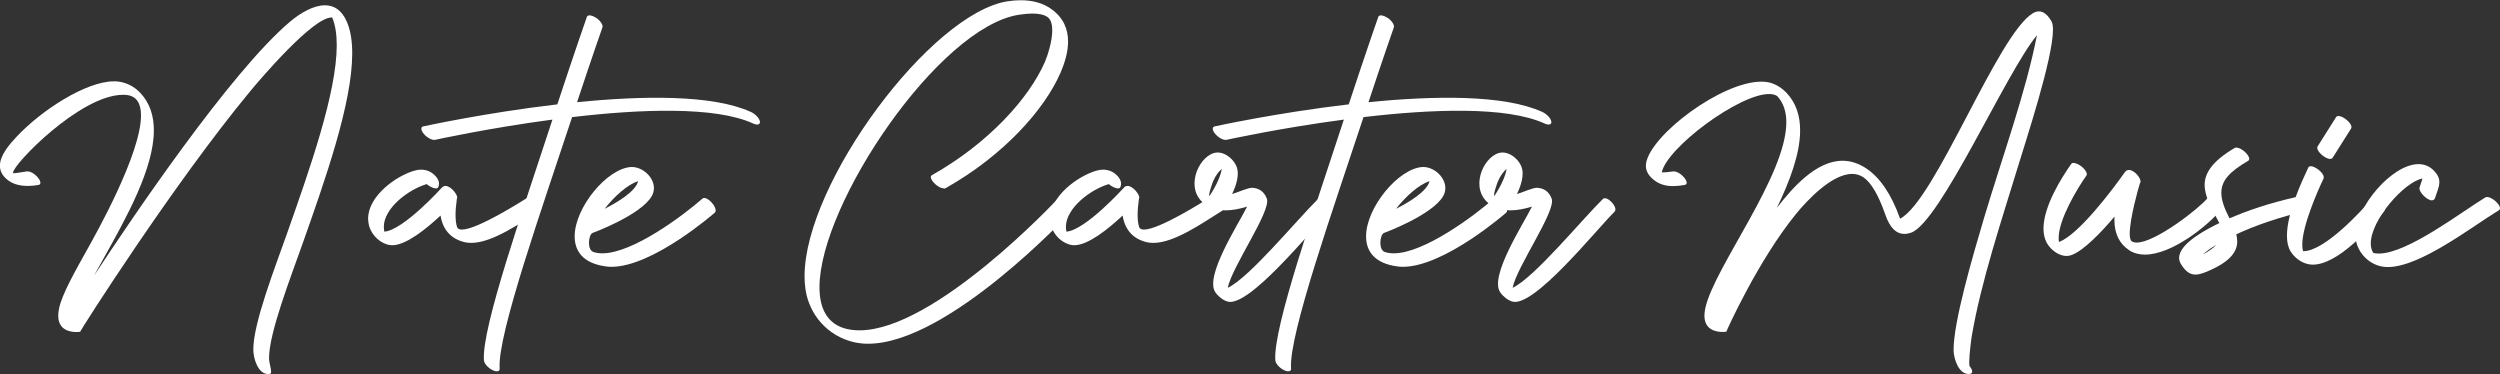 <?xml version="1.0" encoding="UTF-8"?>
<svg xmlns="http://www.w3.org/2000/svg" id="Layer_2" viewBox="0 0 311.66 46.64">
  <rect x="0" y="0" width="311.66" height="46.64" fill="#333333" stroke="none"/>
  <defs>
    <style>.cls-1{fill:#fff;}</style>
  </defs>
  <g id="Layer_1-2">
    <path class="cls-1" d="M3.45,21.37c.68,0,1.59.93,1.59,1.41,0,.14-.08.25-.26.28-.48.08-.91.12-1.32.12-1.14,0-2-.3-2.62-.84-.61-.52-.85-1.1-.85-1.68,0-1.32,1.22-2.7,2.13-3.67,3.01-3.2,8.57-6.85,12.08-6.85.16,0,.32,0,.47.02,1.07.11,2.07.62,2.82,1.42,1.2,1.27,1.69,2.87,1.69,4.67,0,4.76-3.44,10.91-6.28,15.99-.42.74-.82,1.46-1.19,2.15,4.57-6.96,17-25.4,24.43-31.67,1.26-1.07,2.91-2.06,4.37-2.06,1.1,0,2.09.56,2.74,2.08.46,1.07.66,2.4.66,3.92,0,6.21-3.34,15.67-6.24,23.86-1.45,4.1-4.13,10.99-4.13,14.11,0,.59.26,1.3.26,1.69,0,.17-.05.28-.19.3-.06,0-.12.01-.17.01-1.27,0-1.86-1.91-1.86-3.07,0-3.28,2.67-10.12,4.17-14.36,2.89-8.19,6.23-17.65,6.23-23.57,0-1.35-.17-2.52-.57-3.45-.03,0-.06,0-.09,0-2.31,0-8.79,7.57-10.14,9.21-9.56,11.54-21.15,29.77-21.19,29.97,0,0-.2.03-.48.03-.79,0-2.25-.24-2.25-2.04,0-.28.04-.61.12-.97.38-1.72,1.9-4.43,3.64-7.54.88-1.58,6.56-11.63,6.56-16.45,0-1.44-.51-2.41-1.8-2.55-.15-.02-.31-.02-.46-.02-5.28,0-13.69,8.66-13.69,9.7,0,.04,0,.06.03.08.03.02.53-.04,1.67-.23.04,0,.07,0,.11,0Z"></path>
    <path class="cls-1" d="M53.2,22.95c-2.28.66-5.35,3-5.35,5.32,0,.21.02.41.07.61,2.4-.21,7.15-5.47,7.16-5.49.14-.15.29-.21.46-.21.67,0,1.46,1.04,1.46,1.44,0,.05-.01.09-.04.12-.11.79-.17,1.47-.17,2.05,0,.61.06,1.1.18,1.49.07.24.29.34.62.34,1.89,0,7.35-3.46,8.15-3.96.07-.04.15-.06.24-.06.59,0,1.49.89,1.49,1.4,0,.11-.04.21-.14.27-2.37,1.47-5.92,4.01-8.58,4.01-.29,0-.57-.03-.84-.09-1.68-.41-2.71-1.54-2.99-3.32-1.75,1.64-4.29,3.7-6.01,3.7-.08,0-.16,0-.23-.01-1.19-.14-2.32-1.16-2.67-2.41-.08-.3-.12-.6-.12-.9,0-2.8,3.46-5.32,5.79-5.98.28-.08.55-.12.82-.12.72,0,1.37.29,1.88.9.33.41.44.84.26,1.27-.18.43-1.1-.05-1.45-.38Z"></path>
    <path class="cls-1" d="M74.33,2.23c.53.36.88.9.77,1.19-.01.03-1.37,3.9-3.16,9.32,8.17-.82,16.91-.96,21.68,1.22.53.24,1.03.77,1.11,1.16.08.4-.29.53-.83.28-4.76-2.18-14.14-1.79-22.58-.8-3.67,11.15-9.36,27.2-9.03,31.35.03.38-.39.45-.93.17-.54-.28-1-.81-1.03-1.19-.32-4.05,4.93-18.93,8.54-30.02-7.99,1.06-14.57,2.51-14.62,2.52-.35.08-.97-.23-1.38-.7-.41-.46-.46-.9-.11-.97.04-.01,7.74-1.7,16.72-2.75,2.05-6.24,3.67-10.87,3.68-10.9.1-.3.62-.24,1.15.12Z"></path>
    <path class="cls-1" d="M73.42,30.27c0,.51.16,1.01.57,1.15.34.11.71.16,1.1.16,3.8,0,10.08-4.72,12.48-6.82.06-.06.14-.08.23-.08.54,0,1.42.98,1.42,1.55,0,.11-.03.21-.11.28-.02.02-7.7,6.75-12.88,6.75-.24,0-.48-.01-.71-.05-2.82-.38-3.88-1.89-3.88-3.74,0-3.61,4.05-8.48,7.03-8.65.04,0,.07,0,.11,0,1.34,0,2.74,1.26,2.74,2.62,0,.34-.08.68-.27,1.01-1.36,2.37-7.36,4.59-7.38,4.59-.26.1-.45.67-.45,1.23ZM79.55,22.59c-1.28.38-2.99,1.91-4.17,3.44,1.57-.8,3.85-2.15,4.17-3.44Z"></path>
    <path class="cls-1" d="M117.64,23.48c-.62,0-1.6-.9-1.6-1.4,0-.11.04-.19.15-.25,7.11-4.02,12.09-9.6,14.06-14.08.32-.74.93-2.56.93-3.97,0-.73-.16-1.35-.6-1.66-.39-.28-1.02-.43-1.89-.43-.48,0-1.04.05-1.67.15-9.96,1.53-24.86,23.57-24.86,33.97,0,2.7,1.01,4.62,3.37,5.19.52.12,1.06.18,1.62.18,9.4,0,24.62-16.29,24.66-16.34.06-.07.14-.1.23-.1.52,0,1.39,1,1.39,1.58,0,.11-.03.2-.09.27-.05.05-15.14,16.26-25.11,16.26-.64,0-1.25-.07-1.84-.21-3.17-.76-5.48-3.33-5.97-6.54-.08-.53-.12-1.09-.12-1.67,0-11.63,15.78-32.8,25.31-34.27.58-.09,1.13-.13,1.65-.13,1.55,0,2.81.39,3.78,1.08,1.53,1.08,2.11,2.51,2.11,4.07,0,1.27-.39,2.63-.97,3.95-2,4.56-7.06,10.24-14.28,14.32-.07.04-.15.06-.23.06Z"></path>
    <path class="cls-1" d="M138.23,22.95c-2.28.66-5.35,3-5.35,5.32,0,.21.02.41.07.61,2.4-.21,7.15-5.47,7.16-5.49.14-.15.29-.21.46-.21.67,0,1.46,1.04,1.46,1.44,0,.05-.01.09-.04.12-.11.79-.17,1.47-.17,2.05,0,.61.06,1.1.18,1.49.07.24.29.34.62.34,1.89,0,7.35-3.46,8.15-3.96.07-.04.15-.06.24-.06.59,0,1.49.89,1.49,1.4,0,.11-.04.21-.14.27-2.37,1.47-5.92,4.01-8.58,4.01-.29,0-.57-.03-.84-.09-1.68-.41-2.71-1.54-2.99-3.32-1.75,1.64-4.29,3.7-6.01,3.7-.08,0-.16,0-.23-.01-1.19-.14-2.32-1.16-2.67-2.41-.08-.3-.12-.6-.12-.9,0-2.8,3.46-5.32,5.79-5.98.28-.08.55-.12.82-.12.72,0,1.37.29,1.88.9.33.41.44.84.26,1.27-.18.43-1.1-.05-1.45-.38Z"></path>
    <path class="cls-1" d="M165.77,26.39c-2.31,2.27-10.13,12.09-12.79,11.19-.57-.19-1.14-.65-1.48-1.16-1.33-2,2.8-8.33,3.97-10.66-1.78.54-3.68.78-5.18-.25-2.66-1.82-1-5.86,1.07-6.44,1.24-.34,2.66.88,2.9,2.05.14.68-.01,1.72-.66,3.07.65-.18,1.99-.81,2.53-.78.9.06,1.48.53,1.8,1.35.58,1.53-4.39,8.55-4.87,11.12,2.68-1.24,8.65-8.52,11.25-11.07.51-.5,1.97,1.07,1.46,1.57ZM152.32,21.05c-.38.31-.77.82-1.09,1.55-.04.1-.63,1.67-.45,1.84.95-1.46,1.41-2.59,1.53-3.39Z"></path>
    <path class="cls-1" d="M172.99,2.23c.53.36.88.9.77,1.19-.01.03-1.37,3.9-3.16,9.32,8.17-.82,16.91-.96,21.68,1.22.53.24,1.03.77,1.11,1.16.08.4-.29.53-.83.28-4.76-2.18-14.14-1.79-22.58-.8-3.67,11.15-9.36,27.2-9.03,31.35.03.38-.39.45-.93.17-.54-.28-1-.81-1.03-1.19-.32-4.05,4.93-18.93,8.54-30.02-7.99,1.06-14.57,2.51-14.62,2.52-.35.08-.97-.23-1.38-.7-.41-.46-.46-.9-.11-.97.04-.01,7.74-1.7,16.72-2.75,2.05-6.24,3.67-10.87,3.68-10.9.1-.3.62-.24,1.15.12Z"></path>
    <path class="cls-1" d="M172.08,30.27c0,.51.16,1.01.57,1.15.34.11.71.16,1.1.16,3.8,0,10.08-4.72,12.48-6.82.06-.06.14-.08.23-.08.54,0,1.42.98,1.42,1.55,0,.11-.03.21-.11.28-.02.02-7.7,6.75-12.88,6.75-.24,0-.48-.01-.71-.05-2.82-.38-3.88-1.89-3.88-3.74,0-3.61,4.05-8.48,7.03-8.65.04,0,.07,0,.11,0,1.34,0,2.74,1.26,2.74,2.62,0,.34-.08.68-.27,1.01-1.36,2.37-7.36,4.59-7.38,4.59-.26.1-.45.67-.45,1.23ZM178.21,22.59c-1.28.38-2.99,1.91-4.17,3.44,1.57-.8,3.85-2.15,4.17-3.44Z"></path>
    <path class="cls-1" d="M201.28,26.39c-2.31,2.27-10.13,12.09-12.79,11.19-.57-.19-1.14-.65-1.48-1.16-1.33-2,2.8-8.33,3.97-10.66-1.78.54-3.68.78-5.18-.25-2.66-1.82-1-5.86,1.07-6.44,1.24-.34,2.66.88,2.9,2.05.14.68-.01,1.72-.66,3.07.65-.18,1.99-.81,2.53-.78.9.06,1.48.53,1.8,1.35.58,1.53-4.39,8.55-4.87,11.12,2.68-1.24,8.65-8.52,11.25-11.07.51-.5,1.97,1.07,1.46,1.57ZM187.83,21.05c-.38.31-.77.82-1.09,1.55-.04.1-.63,1.67-.45,1.84.95-1.46,1.41-2.59,1.53-3.39Z"></path>
    <path class="cls-1" d="M208.68,21.37c.68,0,1.59.93,1.59,1.41,0,.14-.08.25-.27.28-.51.09-.99.14-1.44.14-.92,0-1.73-.22-2.46-.83-.59-.5-.92-1.05-.92-1.69,0-.12.01-.23.03-.36.64-3.56,9.41-10.14,14.36-10.14.54,0,1.04.08,1.47.25.64.25,1.21.65,1.68,1.15,1.2,1.27,1.69,2.87,1.69,4.67,0,2.89-1.27,6.3-2.9,9.66,1.97-2.54,4.91-5.87,8.19-5.87.98,0,1.98.3,3.01.99,1.62,1.11,3.05,3.1,4.16,6.23,4.4-2.26,12.18-23.04,16.57-25.62.26-.15.51-.22.74-.22.57,0,1.09.42,1.56,1.23.13.22.19.58.19,1.05,0,3.63-3.39,13.85-4.33,16.96-2.04,6.69-4.62,14.39-5.79,21.22-.06.34-.32,2.31-.32,3.28,0,.27.02.46.07.52.39.47.4.88.02.93-.06,0-.11.01-.17.01-1.26,0-1.87-1.95-1.87-3,0-3.52,2.32-11.47,3.82-16.52,2.15-7.22,5.23-15.71,6.57-22.71-3.91,4.75-12.05,23.35-15.7,24.62-.29.1-.56.15-.83.15-.99,0-1.78-.73-2.35-2.35-.9-2.59-1.82-4.07-2.74-4.7-.44-.3-.92-.43-1.42-.43-2.57,0-5.71,3.42-6.96,4.95-4.75,5.81-8.7,14.6-8.72,14.72,0,0-.2.03-.48.03-.79,0-2.25-.24-2.25-2.04,0-.28.04-.61.12-.97,1.13-5.09,10.09-16.46,10.09-23.12,0-1.3-.34-2.42-1.14-3.28-.27-.17-.61-.25-1.02-.25-3.74,0-12.72,6.68-13.37,9.77.36.01.82-.03,1.39-.12.04,0,.07,0,.11,0Z"></path>
    <path class="cls-1" d="M258.53,20.32c.58,0,1.62.85,1.62,1.39,0,.07-.02.14-.06.19-1.12,1.59-3.45,5.44-3.45,7.76,0,.18.01.35.04.5,2.41-.85,6.72-6.56,8.2-8.68.14-.2.32-.29.52-.29.65,0,1.45.94,1.45,1.44,0,.09-.03.17-.08.22-.21.64-1.27,4.44-1.27,6.28,0,.48.07.83.25.95.17.11.38.16.63.16,2.3,0,7.77-4.24,8.83-5.55.07-.08.17-.12.28-.12.54,0,1.46.83,1.46,1.36,0,.08-.02.16-.08.22-1.64,2-6.11,5.59-9.47,5.59-.72,0-1.38-.16-1.96-.54-1.2-.79-1.85-2.02-1.85-3.8,0-.13,0-.26.01-.4-1.48,1.77-3.88,4.34-5.46,4.83-.17.05-.34.08-.52.08-.76,0-1.52-.47-2.05-1.06-.58-.64-.82-1.46-.82-2.36,0-2.78,2.25-6.34,3.46-8.06.07-.09.17-.13.3-.13Z"></path>
    <path class="cls-1" d="M278.8,18.4c.62,0,1.6.9,1.6,1.4,0,.1-.04.19-.14.25-2.3,1.34-3.34,2.46-3.34,3.98,0,.89.35,1.91,1.02,3.19,2.28-.99,5.06-1.92,8.16-2.62.05-.01.09-.02.14-.02.67,0,1.6.92,1.6,1.41,0,.14-.07.24-.24.28-3.42.78-6.46,1.84-8.82,2.94.08.3.12.59.12.88,0,1.25-.81,2.45-3.41,3.61-.68.3-1.26.53-1.79.53-.67,0-1.25-.36-1.84-1.36-.14-.24-.2-.48-.2-.73,0-1.86,3.69-3.69,5.01-4.33-.93-1.76-1.83-3.28-1.83-4.75s.94-2.97,3.74-4.61c.07-.04.15-.06.24-.06ZM276.28,30.53c-.58.35-1.15.74-1.67,1.19.77-.4,1.3-.79,1.67-1.19Z"></path>
    <path class="cls-1" d="M288.06,20.72c.57,0,1.63.83,1.63,1.38,0,.06-.01.11-.03.16-.76,1.61-2.65,5.89-2.65,8.25,0,.3.03.57.1.8.02,0,.04,0,.06,0,2.57,0,7.2-4.93,8.68-6.75.06-.07.13-.1.22-.1.47,0,1.23.99,1.23,1.59,0,.11-.03.21-.09.29-1.65,2.02-5.75,6.65-8.88,6.65-.26,0-.5-.03-.74-.1-.82-.22-1.6-.84-2.04-1.56-.32-.53-.45-1.2-.45-1.95,0-2.78,1.8-6.66,2.66-8.49.06-.12.17-.17.31-.17ZM290.5,19.82c-.57,0-1.62-.84-1.62-1.39,0-.07.02-.13.05-.19l2.29-3.63c.06-.1.17-.15.3-.15.57,0,1.62.84,1.62,1.38,0,.07-.02.13-.05.19l-2.29,3.63c-.06.1-.17.14-.3.14Z"></path>
    <path class="cls-1" d="M303.17,24.98c-.63,0-1.7-1.12-1.54-1.6l.37-1.13c-2.28.43-6.45,5.17-6.45,8.1,0,.44.1.85.31,1.18.21.05.44.08.69.08,3.58,0,10.3-5.19,13.27-6.99.07-.04.15-.06.24-.06.61,0,1.6.9,1.6,1.4,0,.1-.04.19-.14.25-3.33,2.02-9.79,7.08-13.84,7.08-.24,0-.48-.02-.7-.06-1.72-.29-3.13-1.8-3.32-3.52-.01-.13-.02-.26-.02-.39,0-3.48,4.54-8.86,7.86-8.86.9,0,1.71.39,2.32,1.32.2.31.28.61.28.92,0,.63-.32,1.26-.53,1.96-.07.22-.21.31-.39.31Z"></path>
  </g>
</svg>
